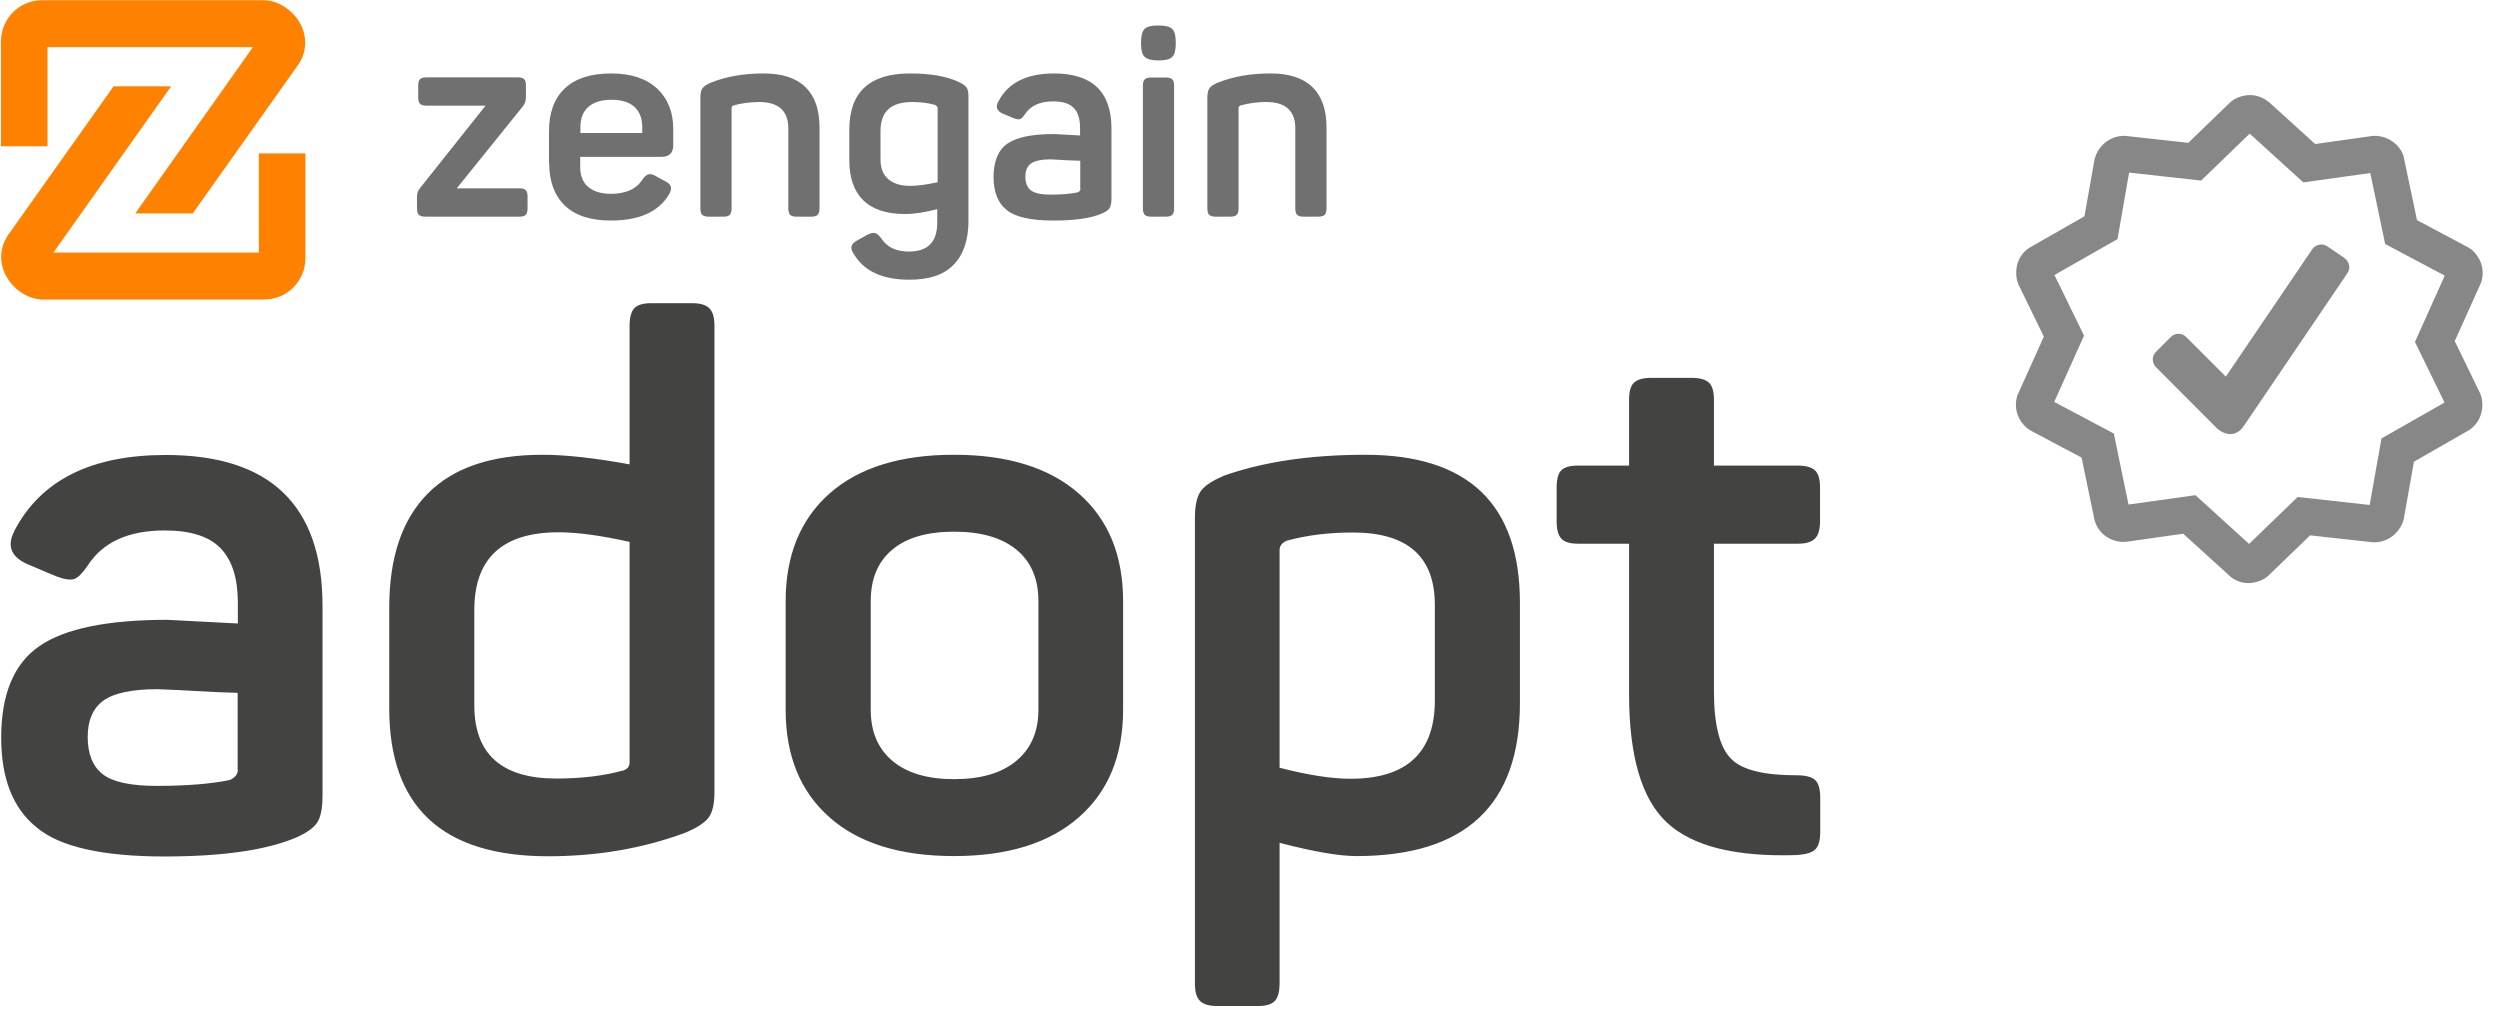 <?xml version="1.0" encoding="UTF-8"?>
<!DOCTYPE svg PUBLIC "-//W3C//DTD SVG 1.1//EN" "http://www.w3.org/Graphics/SVG/1.1/DTD/svg11.dtd">
<!-- Creator: CorelDRAW -->
<svg xmlns="http://www.w3.org/2000/svg" xml:space="preserve" width="0.809in" height="0.334in" version="1.1" style="shape-rendering:geometricPrecision; text-rendering:geometricPrecision; image-rendering:optimizeQuality; fill-rule:evenodd; clip-rule:evenodd"
viewBox="0 0 122.44 50.59"
 xmlns:xlink="http://www.w3.org/1999/xlink"
 xmlns:xodm="http://www.corel.com/coreldraw/odm/2003">
 <defs>
  <style type="text/css">
   <![CDATA[
    .fil0 {fill:none}
    .fil4 {fill:#878787}
    .fil1 {fill:#FE8100}
    .fil3 {fill:#434342;fill-rule:nonzero}
    .fil2 {fill:#707070;fill-rule:nonzero}
   ]]>
  </style>
 </defs>
 <g id="Layer_x0020_1">
  <g id="_105553237246432">
   <rect class="fil0" x="-0" width="122.44" height="50.59"/>
   <g>
    <path class="fil1" d="M-0 7.17l0 -5.15c0,-0.55 0.23,-1.06 0.59,-1.42 0.36,-0.36 0.87,-0.59 1.42,-0.59l10.86 0c0.37,0 0.77,0.14 1.11,0.38l0 0c0.24,0.17 0.47,0.4 0.63,0.67l0 0c0.19,0.3 0.3,0.66 0.3,1.04 0,0.37 -0.11,0.74 -0.36,1.1l-5.15 7.26 -2.82 0 5.77 -8.15 -10.07 0 0 4.86 -2.31 0zm14.92 0.35l0 5.15c0,0.56 -0.23,1.06 -0.59,1.42 -0.36,0.36 -0.87,0.59 -1.42,0.59l-10.86 0c-0.37,0 -0.77,-0.14 -1.11,-0.38l-0 0c-0.24,-0.17 -0.47,-0.4 -0.63,-0.67l0 -0c-0.19,-0.3 -0.3,-0.66 -0.3,-1.04 0,-0.37 0.11,-0.74 0.36,-1.1l5.15 -7.26 2.82 0 -5.77 8.15 10.07 0 0 -4.86 2.31 0z"/>
    <path class="fil2" d="M22.34 9.23l3.07 0c0.15,0 0.25,0.03 0.31,0.09 0.06,0.06 0.09,0.17 0.09,0.32l0 0.57c0,0.15 -0.03,0.25 -0.09,0.32 -0.06,0.06 -0.16,0.09 -0.31,0.09l-4.61 0c-0.15,0 -0.25,-0.03 -0.32,-0.09 -0.06,-0.06 -0.09,-0.17 -0.09,-0.32l0 -0.57c0,-0.16 0.05,-0.29 0.14,-0.41l3.22 -4.05 -2.89 0c-0.15,0 -0.25,-0.03 -0.32,-0.09 -0.06,-0.06 -0.09,-0.17 -0.09,-0.32l0 -0.58c0,-0.15 0.03,-0.25 0.09,-0.31 0.06,-0.06 0.17,-0.09 0.32,-0.09l4.47 0c0.15,0 0.25,0.03 0.31,0.09 0.06,0.06 0.09,0.16 0.09,0.31l0 0.58c0,0.17 -0.05,0.31 -0.14,0.43l-3.25 4.03zm4.52 -1.24l0 -1.55c0,-0.92 0.26,-1.63 0.78,-2.11 0.52,-0.49 1.28,-0.73 2.27,-0.73 0.97,0 1.72,0.25 2.25,0.74 0.53,0.5 0.79,1.16 0.79,1.98l0 0.8c0,0.38 -0.2,0.57 -0.59,0.57l-3.97 0 0 0.49c0,0.43 0.13,0.76 0.39,0.98 0.26,0.22 0.63,0.34 1.11,0.34 0.73,0 1.25,-0.23 1.55,-0.7 0.1,-0.15 0.2,-0.23 0.3,-0.26 0.09,-0.02 0.22,0.01 0.37,0.1l0.46 0.25c0.3,0.14 0.35,0.36 0.16,0.66 -0.51,0.84 -1.46,1.26 -2.84,1.26 -1,0 -1.75,-0.25 -2.26,-0.74 -0.51,-0.5 -0.76,-1.19 -0.76,-2.07zm4.57 -1.47l0 -0.29c0,-0.43 -0.13,-0.76 -0.38,-0.99 -0.25,-0.23 -0.63,-0.35 -1.13,-0.35 -0.49,0 -0.87,0.12 -1.13,0.35 -0.26,0.23 -0.39,0.56 -0.39,0.99l0 0.29 3.04 0zm3.37 -2.47c0.74,-0.3 1.6,-0.45 2.59,-0.45 0.91,0 1.6,0.23 2.05,0.68 0.46,0.45 0.68,1.11 0.68,1.97l0 3.96c0,0.15 -0.03,0.25 -0.09,0.32 -0.06,0.06 -0.17,0.09 -0.32,0.09l-0.72 0c-0.15,0 -0.25,-0.03 -0.31,-0.09 -0.06,-0.06 -0.09,-0.17 -0.09,-0.32l0 -3.92c0,-0.86 -0.48,-1.29 -1.43,-1.29 -0.44,0 -0.86,0.06 -1.26,0.17 -0.06,0.03 -0.09,0.07 -0.09,0.13l0 4.91c0,0.15 -0.03,0.25 -0.09,0.32 -0.06,0.06 -0.16,0.09 -0.31,0.09l-0.72 0c-0.15,0 -0.25,-0.03 -0.32,-0.09 -0.06,-0.06 -0.09,-0.17 -0.09,-0.32l0 -5.41c0,-0.21 0.03,-0.37 0.1,-0.47 0.07,-0.1 0.2,-0.19 0.41,-0.28zm6.78 3.8l0 -1.49c0,-1.84 0.99,-2.76 2.97,-2.76 1.01,0 1.8,0.14 2.38,0.41 0.21,0.1 0.34,0.19 0.4,0.28 0.06,0.09 0.09,0.24 0.09,0.45l0 6.1c0,0.92 -0.24,1.63 -0.72,2.13 -0.48,0.5 -1.2,0.74 -2.18,0.74 -1.32,0 -2.22,-0.42 -2.72,-1.26 -0.2,-0.28 -0.15,-0.5 0.16,-0.66l0.5 -0.28c0.16,-0.08 0.28,-0.11 0.37,-0.09 0.09,0.02 0.19,0.1 0.3,0.24 0.28,0.45 0.74,0.67 1.37,0.67 0.93,0 1.39,-0.47 1.39,-1.42l0 -0.66c-0.6,0.16 -1.12,0.24 -1.58,0.24 -0.91,0 -1.6,-0.23 -2.05,-0.68 -0.46,-0.45 -0.68,-1.11 -0.68,-1.97zm4.2 -2.71c-0.37,-0.1 -0.74,-0.14 -1.12,-0.14 -1.04,0 -1.55,0.47 -1.55,1.42l0 1.4c0,0.41 0.12,0.73 0.37,0.95 0.25,0.22 0.6,0.34 1.07,0.34 0.37,0 0.82,-0.06 1.36,-0.18l0 -3.62c0,-0.07 -0.04,-0.12 -0.12,-0.16zm3.11 -0.17c0.47,-0.91 1.38,-1.37 2.72,-1.37 1.88,0 2.82,0.9 2.82,2.71l0 3.41c0,0.23 -0.03,0.39 -0.1,0.49 -0.07,0.1 -0.19,0.18 -0.38,0.26 -0.53,0.23 -1.32,0.34 -2.37,0.34 -1.12,0 -1.89,-0.18 -2.3,-0.53 -0.42,-0.34 -0.63,-0.88 -0.63,-1.6 0,-0.78 0.23,-1.33 0.68,-1.64 0.46,-0.32 1.22,-0.47 2.3,-0.47 0.01,0 0.43,0.02 1.26,0.07l0 -0.37c0,-0.44 -0.1,-0.77 -0.31,-0.98 -0.21,-0.22 -0.54,-0.32 -1.01,-0.32 -0.65,0 -1.11,0.21 -1.38,0.63 -0.1,0.14 -0.18,0.22 -0.24,0.24 -0.07,0.02 -0.17,0.01 -0.32,-0.05l-0.53 -0.22c-0.29,-0.13 -0.36,-0.33 -0.22,-0.59zm4.01 4.29l0 -1.38c-0.26,-0.01 -0.51,-0.02 -0.76,-0.03 -0.24,-0.01 -0.41,-0.02 -0.51,-0.03 -0.1,-0 -0.16,-0.01 -0.16,-0.01 -0.46,0 -0.79,0.07 -0.98,0.2 -0.19,0.14 -0.28,0.35 -0.28,0.65 0,0.31 0.09,0.53 0.27,0.67 0.18,0.14 0.5,0.21 0.97,0.21 0.54,0 0.98,-0.04 1.32,-0.11 0.1,-0.04 0.14,-0.1 0.14,-0.18zm3.79 -8.01l0.09 0c0.31,0 0.52,0.06 0.63,0.17 0.11,0.11 0.17,0.32 0.17,0.62l0 0.12c0,0.31 -0.06,0.52 -0.17,0.63 -0.11,0.11 -0.32,0.17 -0.63,0.17l-0.09 0c-0.3,0 -0.51,-0.06 -0.63,-0.17 -0.12,-0.11 -0.18,-0.32 -0.18,-0.63l0 -0.12c0,-0.3 0.06,-0.5 0.17,-0.62 0.11,-0.11 0.32,-0.17 0.63,-0.17zm-0.32 2.55l0.72 0c0.15,0 0.25,0.03 0.32,0.09 0.06,0.06 0.09,0.16 0.09,0.31l0 6.01c0,0.15 -0.03,0.25 -0.09,0.32 -0.06,0.06 -0.17,0.09 -0.32,0.09l-0.72 0c-0.15,0 -0.25,-0.03 -0.31,-0.09 -0.06,-0.06 -0.09,-0.17 -0.09,-0.32l0 -6.01c0,-0.15 0.03,-0.25 0.09,-0.31 0.06,-0.06 0.16,-0.09 0.31,-0.09zm3.28 0.25c0.74,-0.3 1.6,-0.45 2.59,-0.45 0.91,0 1.6,0.23 2.05,0.68 0.46,0.45 0.68,1.11 0.68,1.97l0 3.96c0,0.15 -0.03,0.25 -0.09,0.32 -0.06,0.06 -0.17,0.09 -0.32,0.09l-0.72 0c-0.15,0 -0.25,-0.03 -0.31,-0.09 -0.06,-0.06 -0.09,-0.17 -0.09,-0.32l0 -3.92c0,-0.86 -0.48,-1.29 -1.43,-1.29 -0.44,0 -0.86,0.06 -1.26,0.17 -0.06,0.03 -0.09,0.07 -0.09,0.13l0 4.91c0,0.15 -0.03,0.25 -0.09,0.32 -0.06,0.06 -0.16,0.09 -0.31,0.09l-0.72 0c-0.15,0 -0.25,-0.03 -0.32,-0.09 -0.06,-0.06 -0.09,-0.17 -0.09,-0.32l0 -5.41c0,-0.21 0.03,-0.37 0.1,-0.47 0.07,-0.1 0.2,-0.19 0.41,-0.28z"/>
    <path class="fil3" d="M0.65 26.03c1.29,-2.49 3.77,-3.73 7.43,-3.73 5.12,0 7.68,2.47 7.68,7.4l0 9.3c0,0.62 -0.09,1.07 -0.27,1.33 -0.18,0.26 -0.52,0.5 -1.02,0.72 -1.46,0.62 -3.61,0.93 -6.46,0.93 -3.06,0 -5.16,-0.48 -6.28,-1.44 -1.15,-0.93 -1.72,-2.39 -1.72,-4.38 0,-2.13 0.62,-3.63 1.87,-4.49 1.24,-0.86 3.34,-1.29 6.28,-1.29 0.02,0 1.17,0.06 3.45,0.18l0 -1.01c0,-1.2 -0.28,-2.09 -0.84,-2.67 -0.56,-0.59 -1.48,-0.88 -2.75,-0.88 -1.77,0 -3.03,0.57 -3.77,1.72 -0.26,0.38 -0.48,0.6 -0.66,0.66 -0.18,0.06 -0.47,0.02 -0.88,-0.13l-1.44 -0.61c-0.79,-0.36 -0.99,-0.9 -0.61,-1.62zm10.95 11.7l0 -3.77c-0.72,-0.02 -1.41,-0.05 -2.06,-0.09 -0.66,-0.04 -1.12,-0.06 -1.4,-0.07 -0.28,-0.01 -0.42,-0.02 -0.45,-0.02 -1.27,0 -2.16,0.19 -2.67,0.56 -0.51,0.37 -0.77,0.96 -0.77,1.78 0,0.84 0.25,1.45 0.74,1.83 0.49,0.38 1.37,0.57 2.64,0.57 1.48,0 2.68,-0.1 3.59,-0.29 0.26,-0.12 0.39,-0.29 0.39,-0.5zm7.43 -3.02l0 -4.92c0,-2.47 0.63,-4.33 1.89,-5.6 1.26,-1.27 3.13,-1.9 5.62,-1.9 1.15,0 2.57,0.16 4.27,0.47l0 -6.79c0,-0.41 0.08,-0.69 0.23,-0.86 0.16,-0.17 0.44,-0.25 0.84,-0.25l1.98 0c0.41,0 0.69,0.08 0.86,0.25 0.17,0.17 0.25,0.45 0.25,0.86l0 22.87c0,0.57 -0.1,0.99 -0.29,1.24 -0.19,0.25 -0.57,0.5 -1.15,0.74 -2.08,0.77 -4.32,1.15 -6.71,1.15 -5.19,0 -7.79,-2.42 -7.79,-7.25zm11.78 2.66l0 -10.81c-1.39,-0.31 -2.55,-0.47 -3.48,-0.47 -2.75,0 -4.13,1.27 -4.13,3.81l0 4.67c0,2.39 1.34,3.59 4.02,3.59 1.22,0 2.32,-0.13 3.3,-0.4 0.19,-0.07 0.29,-0.2 0.29,-0.39zm7.65 -2.59l0 -5.31c0,-2.25 0.72,-4.01 2.15,-5.28 1.44,-1.27 3.47,-1.9 6.1,-1.9 2.63,0 4.67,0.63 6.12,1.9 1.45,1.27 2.17,3.03 2.17,5.28l0 5.31c0,2.25 -0.72,4.01 -2.17,5.28 -1.45,1.27 -3.49,1.9 -6.12,1.9 -2.63,0 -4.67,-0.63 -6.1,-1.9 -1.44,-1.27 -2.15,-3.03 -2.15,-5.28zm12.39 0l0 -5.31c0,-1.1 -0.36,-1.94 -1.08,-2.53 -0.72,-0.59 -1.74,-0.88 -3.05,-0.88 -1.32,0 -2.33,0.29 -3.03,0.88 -0.71,0.59 -1.06,1.43 -1.06,2.53l0 5.31c0,1.08 0.35,1.91 1.06,2.51 0.71,0.6 1.72,0.9 3.03,0.9 1.32,0 2.33,-0.3 3.05,-0.9 0.72,-0.6 1.08,-1.44 1.08,-2.51zm9.05 -11.45c1.94,-0.69 4.26,-1.04 6.97,-1.04 5.05,0 7.58,2.42 7.58,7.25l0 4.92c0,5 -2.67,7.5 -8.01,7.5 -0.86,0 -2.12,-0.22 -3.77,-0.65l0 6.89c0,0.41 -0.08,0.69 -0.23,0.86 -0.16,0.17 -0.44,0.25 -0.84,0.25l-1.97 0c-0.41,0 -0.69,-0.08 -0.86,-0.25 -0.17,-0.17 -0.25,-0.45 -0.25,-0.86l0 -22.83c0,-0.57 0.09,-1 0.27,-1.27 0.18,-0.28 0.56,-0.53 1.13,-0.77zm10.38 10.99l0 -4.67c0,-2.37 -1.34,-3.55 -4.02,-3.55 -1.17,0 -2.25,0.13 -3.23,0.4 -0.24,0.1 -0.36,0.25 -0.36,0.47l0 10.66c1.39,0.36 2.55,0.54 3.48,0.54 2.75,0 4.13,-1.28 4.13,-3.84zm10.63 -15.8l1.94 0c0.41,0 0.69,0.08 0.86,0.23 0.17,0.16 0.25,0.44 0.25,0.84l0 3.23 4.09 0c0.41,0 0.69,0.08 0.86,0.23 0.17,0.16 0.25,0.44 0.25,0.84l0 1.65c0,0.41 -0.08,0.69 -0.25,0.86 -0.17,0.17 -0.45,0.25 -0.86,0.25l-4.09 0 0 7.22c0,1.68 0.29,2.79 0.86,3.34 0.53,0.53 1.59,0.79 3.2,0.79 0.43,0 0.73,0.08 0.9,0.23 0.17,0.16 0.25,0.45 0.25,0.88l0 1.65c0,0.43 -0.08,0.72 -0.25,0.88 -0.17,0.16 -0.47,0.24 -0.9,0.27 -2.99,0.1 -5.11,-0.43 -6.35,-1.58 -1.25,-1.15 -1.87,-3.26 -1.87,-6.32l0 -7.36 -2.48 0c-0.41,0 -0.69,-0.08 -0.84,-0.25 -0.16,-0.17 -0.23,-0.45 -0.23,-0.86l0 -1.65c0,-0.41 0.08,-0.69 0.23,-0.84 0.16,-0.16 0.44,-0.23 0.84,-0.23l2.48 0 0 -3.23c0,-0.41 0.08,-0.69 0.25,-0.84 0.17,-0.16 0.45,-0.23 0.86,-0.23z"/>
    <path class="fil4" d="M114.89 12.66l-0.87 -0.59c-0.24,-0.16 -0.57,-0.09 -0.73,0.14l-4.24 6.25 -1.95 -1.95c-0.2,-0.2 -0.54,-0.2 -0.74,0l-0.74 0.74c-0.2,0.21 -0.2,0.53 -0,0.74l2.99 3c0.17,0.16 0.43,0.29 0.67,0.29 0.24,0 0.48,-0.15 0.63,-0.37l5.1 -7.52c0.16,-0.24 0.1,-0.57 -0.14,-0.73zm-3.75 -7.68l2.29 2.08 2.83 -0.4 0.21 -0c0.3,0.03 0.56,0.13 0.77,0.29 0.25,0.18 0.43,0.42 0.52,0.7l0.66 3.14 2.52 1.34 0.18 0.12c0.22,0.2 0.37,0.44 0.45,0.68 0.09,0.29 0.09,0.59 0.01,0.87l-0.04 0.1 -1.27 2.82 1.25 2.57 0.07 0.21c0.06,0.29 0.04,0.57 -0.04,0.82 -0.09,0.29 -0.27,0.53 -0.5,0.71l-0.09 0.06 -2.69 1.54 -0.5 2.82 -0.07 0.21c-0.12,0.27 -0.3,0.49 -0.51,0.64 -0.25,0.18 -0.53,0.27 -0.83,0.28l-0.1 -0 -3.08 -0.34 -2.06 1.99 -0.17 0.13c-0.26,0.15 -0.53,0.22 -0.79,0.22 -0.31,-0 -0.59,-0.1 -0.83,-0.27l-0.08 -0.07 -2.29 -2.08 -2.83 0.4 -0.21 0c-0.3,-0.03 -0.56,-0.13 -0.76,-0.28 -0.25,-0.18 -0.43,-0.43 -0.52,-0.71l-0.03 -0.1 -0.63 -3.04 -2.52 -1.34 -0.17 -0.12c-0.23,-0.2 -0.38,-0.44 -0.46,-0.68 -0.09,-0.29 -0.09,-0.59 -0.01,-0.87l0.04 -0.1 1.27 -2.82 -1.25 -2.57 -0.07 -0.21c-0.06,-0.29 -0.04,-0.56 0.03,-0.81 0.09,-0.29 0.27,-0.54 0.5,-0.71l0.09 -0.06 2.69 -1.54 0.5 -2.81 0.07 -0.21c0.12,-0.27 0.3,-0.49 0.51,-0.64 0.25,-0.18 0.53,-0.27 0.82,-0.28l0.11 0 3.08 0.34 2.06 -1.99 0.17 -0.13c0.26,-0.15 0.53,-0.22 0.79,-0.22 0.3,0 0.59,0.1 0.83,0.27l0.08 0.07zm1.4 3.68l-2.32 -2.11 -2.38 2.3 -3.53 -0.39 -0.57 3.26 -3.09 1.76 1.45 2.97 -1.46 3.25 2.92 1.55 0.72 3.48 3.28 -0.46 2.63 2.39 2.38 -2.3 3.53 0.39 0.58 -3.26 3.09 -1.76 -1.45 -2.97 1.46 -3.25 -2.92 -1.55 -0.73 -3.48 -3.28 0.46 -0.31 -0.28z"/>
   </g>
  </g>
 </g>
</svg>
